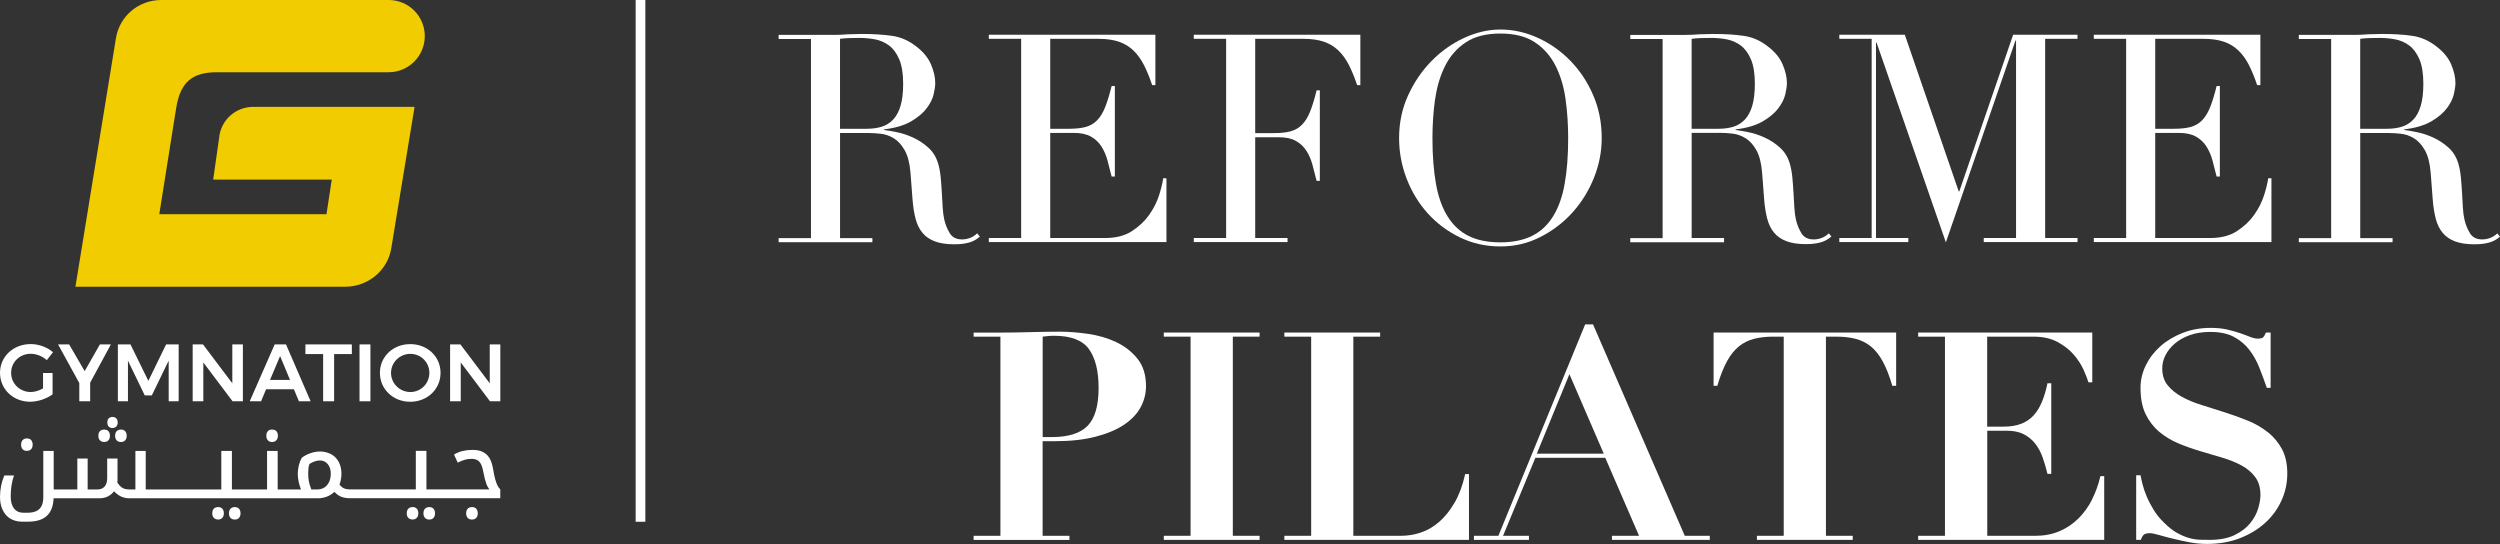 <?xml version="1.0" encoding="UTF-8"?>
<svg id="Layer_2" data-name="Layer 2" xmlns="http://www.w3.org/2000/svg" viewBox="0 0 605.32 131.71">
  <rect x="0" y="0" width="605.32" height="131.71" fill="#333333" stroke="none"/>
  <defs>
    <style>
      .cls-1 {
        fill: #fff;
      }

      .cls-2 {
        fill: #f1cc00;
      }
    </style>
  </defs>
  <g id="Layer_1-2" data-name="Layer 1">
    <g>
      <g>
        <path class="cls-2" d="M53.11,33l-1.49,10.48h28.71l-1.28,8.38h-40.48l3.75-23.61c.02-.14.08-.47.18-1.1l.21-1.3c1.05-5.88,3.7-8.35,9.84-8.36h41.56c4.83,0,8.74-3.92,8.74-8.75s-3.91-8.74-8.74-8.74c-.04,0-.08,0-.12,0-.02,0-.04,0-.05,0h-54.87c-5.52,0-10.12,3.87-11,9.26l-9.81,60.17h65.28c5.58,0,10.41-3.98,11.22-9.46l5.62-34.1h-39.01c-4.21,0-7.69,3-8.28,7.13"/>
        <g>
          <path class="cls-1" d="M10.43,90.31h2.3v5.17c-1.42,1.06-3.54,1.79-5.45,1.79-4.11,0-7.28-3.05-7.28-7s3.23-6.96,7.44-6.96c1.99,0,4.01.77,5.39,1.97l-1.5,1.93c-1.04-.96-2.5-1.55-3.9-1.55-2.66,0-4.74,2.03-4.74,4.62s2.11,4.64,4.76,4.64c.94,0,2.03-.34,2.97-.87v-3.74Z"/>
          <polygon class="cls-1" points="21.83 92.66 21.83 97.16 19.2 97.16 19.2 92.75 14.06 83.39 16.74 83.39 20.5 89.86 24.19 83.39 26.85 83.39 21.83 92.66"/>
          <polygon class="cls-1" points="31.59 83.39 35.92 92.22 40.22 83.39 43.26 83.39 43.26 97.16 40.85 97.16 40.84 87.32 36.76 95.74 35.05 95.74 30.98 87.32 30.98 97.16 28.54 97.16 28.54 83.39 31.59 83.39"/>
          <polygon class="cls-1" points="49.15 83.39 56.25 92.81 56.25 83.39 58.81 83.39 58.81 97.16 56.31 97.16 49.23 87.76 49.23 97.16 46.65 97.16 46.65 83.39 49.15 83.39"/>
          <path class="cls-1" d="M71.16,94.25h-6.73l-1.22,2.91h-2.74l6.04-13.77h2.74l5.96,13.77h-2.83l-1.22-2.91ZM70.22,91.99l-2.4-5.78-2.44,5.78h4.84Z"/>
          <polygon class="cls-1" points="85.19 83.39 85.19 85.73 80.9 85.73 80.9 97.16 78.24 97.16 78.24 85.73 73.95 85.73 73.95 83.39 85.19 83.39"/>
          <rect class="cls-1" x="87.05" y="83.39" width="2.64" height="13.77"/>
          <path class="cls-1" d="M106.67,90.28c0,3.95-3.19,7-7.34,7s-7.34-3.05-7.34-7,3.19-6.96,7.34-6.96,7.34,3.01,7.34,6.96M94.68,90.28c0,2.6,2.14,4.64,4.68,4.64s4.6-2.05,4.6-4.64-2.08-4.6-4.6-4.6-4.68,2.01-4.68,4.6"/>
          <polygon class="cls-1" points="111.48 83.39 118.58 92.81 118.58 83.39 121.14 83.39 121.14 97.16 118.64 97.16 111.56 87.76 111.56 97.16 108.98 97.16 108.98 83.39 111.48 83.39"/>
        </g>
        <g>
          <path class="cls-1" d="M6.53,109.16c.44,0,.78-.14,1.02-.41.24-.27.36-.64.36-1.09s-.12-.82-.36-1.1-.59-.41-1.02-.41-.79.13-1.04.4c-.25.27-.38.64-.38,1.11s.13.86.38,1.12c.25.26.6.39,1.04.39Z"/>
          <path class="cls-1" d="M27.87,105.51c0,.47.13.84.38,1.11.25.27.6.4,1.04.4s.78-.14,1.02-.41c.24-.27.37-.64.37-1.09s-.12-.84-.37-1.11-.59-.4-1.02-.4-.79.13-1.04.39c-.25.26-.38.63-.38,1.12Z"/>
          <path class="cls-1" d="M27.26,103.63c.34,0,.64-.11.88-.34s.36-.56.36-1-.12-.77-.36-1c-.24-.23-.54-.34-.88-.34-.36,0-.66.11-.91.32-.24.21-.36.55-.36,1.03s.12.81.36,1.02.55.32.91.32Z"/>
          <path class="cls-1" d="M25.23,107.02c.44,0,.78-.14,1.03-.41.24-.27.36-.64.36-1.09s-.12-.84-.36-1.11c-.24-.27-.59-.4-1.03-.4-.41,0-.75.12-1.01.36-.27.24-.4.62-.4,1.14s.13.88.4,1.13c.27.25.6.38,1.01.38Z"/>
          <path class="cls-1" d="M52.81,122.78c-.41,0-.75.12-1.01.36s-.4.62-.4,1.14.13.88.4,1.13c.27.25.61.38,1.01.38s.76-.13,1.01-.4.38-.64.38-1.11-.13-.86-.38-1.12c-.25-.26-.59-.39-1.01-.39Z"/>
          <path class="cls-1" d="M56.86,122.78c-.44,0-.79.13-1.04.39-.25.26-.38.63-.38,1.12s.13.84.38,1.11.6.4,1.04.4.78-.14,1.02-.41c.24-.28.36-.64.36-1.1s-.12-.82-.36-1.1c-.24-.27-.59-.41-1.02-.41Z"/>
          <path class="cls-1" d="M65.87,107.02c.44,0,.79-.14,1.04-.41.25-.27.38-.64.38-1.09s-.12-.84-.36-1.11-.59-.4-1.05-.4-.78.13-1.03.39c-.24.26-.36.63-.36,1.12s.13.84.38,1.11c.25.27.59.4,1.01.4Z"/>
          <path class="cls-1" d="M99.9,122.78c-.41,0-.75.12-1.01.36s-.4.62-.4,1.14.13.88.4,1.13.61.38,1.01.38.76-.13,1.01-.4.38-.64.38-1.11-.13-.86-.38-1.12c-.25-.26-.59-.39-1.01-.39Z"/>
          <path class="cls-1" d="M103.95,122.78c-.44,0-.79.13-1.04.39-.25.26-.38.63-.38,1.12s.13.84.38,1.11.6.4,1.04.4.78-.14,1.02-.41c.24-.28.36-.64.36-1.1s-.12-.82-.36-1.1c-.24-.27-.59-.41-1.02-.41Z"/>
          <path class="cls-1" d="M114.29,122.78c-.44,0-.79.13-1.04.39-.25.26-.38.63-.38,1.12s.13.84.38,1.11c.25.27.6.4,1.04.4s.78-.14,1.02-.41c.24-.28.37-.64.37-1.1s-.12-.84-.37-1.11-.59-.4-1.02-.4Z"/>
          <path class="cls-1" d="M120.46,117.58c-.2-.42-.39-.93-.56-1.56-.17-.62-.33-1.37-.47-2.25-.2-1.26-.52-2.22-.94-2.9-.42-.68-1-1.18-1.72-1.51-.31-.14-.67-.25-1.06-.32-.39-.07-.82-.11-1.3-.11-.83,0-1.62.09-2.36.26-.74.17-1.44.46-2.12.87l.9,1.96c.6-.31,1.17-.55,1.71-.7.54-.15,1.08-.22,1.61-.22.58,0,1.06.11,1.44.32s.68.57.92,1.07c.24.5.42,1.17.56,2,.2,1.05.42,1.91.66,2.57.24.66.5,1.14.8,1.44h-15.28v-9.33h-2.57v9.33h-15.84c-.64,0-1.17-.09-1.57-.27-.4-.18-.76-.49-1.07-.93.16-.41.27-.83.35-1.27.08-.44.12-.9.12-1.39,0-1.04-.22-1.96-.65-2.78-.43-.82-1.04-1.44-1.83-1.88-.39-.2-.81-.36-1.26-.48-.45-.12-.92-.18-1.43-.18-.75,0-1.52.13-2.31.4s-1.49.64-2.12,1.11c-.31.55-.55,1.17-.72,1.85s-.25,1.37-.25,2.06c0,.58.06,1.19.19,1.81.13.63.32,1.28.59,1.96h-5.65v-9.33h-2.57v9.33h-8.51v-9.33h-2.57v9.33h-18.3v-9.33h-2.5v9.33h-1.46c-.68,0-1.23-.13-1.67-.38-.44-.25-.86-.69-1.25-1.32.01-.14.03-.28.04-.42,0-.14.01-.29.01-.45v-4.92h-2.5v4.76c0,.86-.2,1.53-.61,2.01-.41.48-.99.72-1.74.72h-2.38v-7.49h-2.5v7.49h-5.72v-9.33h-2.52v11.21c0,.83-.13,1.53-.4,2.08-.27.56-.68.98-1.25,1.26-.57.28-1.29.42-2.17.42h-.99c-.97,0-1.73-.34-2.27-1.02-.54-.68-.81-1.65-.81-2.89,0-.94.07-1.85.2-2.72.13-.87.33-1.67.6-2.39H1.04c-.33.77-.59,1.6-.77,2.48-.18.89-.27,1.79-.27,2.72,0,1.13.19,2.13.58,3,.39.87.94,1.57,1.66,2.08.41.28.87.5,1.38.66.51.16,1.07.24,1.68.24h1.46c2.06,0,3.59-.48,4.6-1.43,1.01-.95,1.55-2.36,1.61-4.23h11.03c.82,0,1.53-.15,2.13-.46.6-.31,1.1-.72,1.47-1.24.6.61,1.2,1.05,1.8,1.31.6.26,1.25.39,1.94.39h20.62-1.92,26.89c.75,0,1.48-.13,2.18-.39.7-.26,1.31-.65,1.85-1.17.55.58,1.12.99,1.72,1.21.56.22,1.24.32,2.02.33,0,0,0,0,0,0h36.11-11.95,12.27v-2.14c-.25-.22-.48-.54-.68-.95ZM79.67,116.71c-.27.57-.64,1.02-1.13,1.33-.49.31-1.07.47-1.74.47h-1.41c-.3-.72-.5-1.39-.61-2.01-.11-.62-.16-1.24-.16-1.85,0-.42.02-.82.06-1.2.04-.38.12-.75.25-1.11.38-.25.79-.46,1.23-.61.44-.16.89-.24,1.34-.24.74,0,1.35.29,1.85.87s.74,1.34.74,2.28c0,.8-.13,1.49-.4,2.06Z"/>
        </g>
      </g>
      <rect class="cls-1" x="153.91" width="2.35" height="126.33"/>
      <g>
        <path class="cls-1" d="M237.23,57.27l-.63-.78c-.52.52-1.11.89-1.76,1.13-.66.24-1.29.35-1.9.35-1.36,0-2.35-.49-2.96-1.48-.61-.99-1.06-2.09-1.34-3.31-.19-.8-.32-1.79-.39-2.96-.07-1.17-.14-2.4-.21-3.67s-.17-2.5-.28-3.7c-.12-1.2-.32-2.27-.6-3.21-.47-1.6-1.27-2.9-2.4-3.91-1.13-1.01-2.36-1.82-3.7-2.43-1.34-.61-2.66-1.05-3.95-1.3-1.29-.26-2.32-.43-3.07-.53v-.14c2.73-.33,4.91-.98,6.56-1.94,1.64-.96,2.9-2.02,3.77-3.17.87-1.15,1.43-2.28,1.69-3.38.26-1.1.39-2.01.39-2.71,0-1.41-.34-2.91-1.02-4.51-.68-1.6-1.85-3.03-3.49-4.3-1.83-1.46-3.81-2.34-5.92-2.64-2.11-.31-4.56-.46-7.33-.46-.56,0-1.13.01-1.69.04-.56.02-1.13.04-1.69.04-.56.05-1.13.08-1.69.11-.56.02-1.13.04-1.69.04h-13.4v.99h7.83v48.22h-7.83v.99h22.7v-.99h-7.83v-25.45h7.05c.8,0,1.74.06,2.82.18,1.08.12,2.13.48,3.14,1.09,1.01.61,1.89,1.58,2.64,2.89.75,1.32,1.22,3.15,1.41,5.5l.49,6.42c.14,1.79.39,3.35.74,4.69s.9,2.47,1.66,3.38c.75.92,1.75,1.61,3,2.08,1.24.47,2.81.71,4.69.71.99,0,1.82-.06,2.5-.18.68-.12,1.26-.27,1.73-.46.47-.19.86-.39,1.16-.6.31-.21.57-.41.81-.6ZM209.88,31.18h-6.49V9.4c.61-.09,1.35-.15,2.22-.18.87-.02,1.73-.04,2.57-.04,1.22,0,2.46.12,3.7.35,1.24.24,2.37.73,3.38,1.48,1.01.75,1.83,1.87,2.47,3.35.63,1.48.95,3.44.95,5.89,0,2.16-.21,3.95-.63,5.36-.42,1.41-1.02,2.53-1.8,3.35-.78.82-1.7,1.4-2.79,1.73-1.08.33-2.28.49-3.6.49Z"/>
        <path class="cls-1" d="M282.42,43.17h-.78c-.14,1.08-.47,2.44-.99,4.09-.52,1.65-1.32,3.23-2.4,4.76-1.08,1.53-2.48,2.84-4.19,3.95-1.72,1.11-3.87,1.66-6.45,1.66h-13.32v-25.45h5.71c1.69,0,3.07.29,4.12.88,1.06.59,1.9,1.37,2.54,2.36s1.13,2.12,1.48,3.38.69,2.59,1.02,3.95h.78v-21.93h-.78c-.52,2.11-1.05,3.84-1.59,5.18-.54,1.34-1.2,2.4-1.97,3.17-.78.78-1.7,1.3-2.78,1.59-1.08.28-2.4.42-3.95.42h-4.58V9.4h11.7c1.93,0,3.57.24,4.94.7,1.36.47,2.54,1.19,3.53,2.15.99.96,1.83,2.14,2.54,3.53.7,1.39,1.36,3,1.97,4.83h.78v-12.2h-40.33v.99h7.83v48.22h-7.83v.99h43.01v-15.44Z"/>
        <path class="cls-1" d="M311.75,57.62h-7.83v-24.39h5.71c1.69,0,3.07.29,4.12.88,1.06.59,1.9,1.38,2.54,2.36s1.13,2.11,1.48,3.38.69,2.59,1.02,3.95h.78v-21.93h-.78c-.52,2.12-1.05,3.84-1.59,5.18-.54,1.34-1.2,2.4-1.97,3.17s-1.7,1.3-2.78,1.59c-1.08.28-2.4.42-3.95.42h-4.58V9.4h11.7c1.93,0,3.57.24,4.94.7,1.36.47,2.54,1.19,3.53,2.15.99.96,1.83,2.14,2.54,3.53.7,1.39,1.36,3,1.97,4.83h.78v-12.2h-40.33v.99h7.83v48.22h-7.83v.99h22.7v-.99Z"/>
        <path class="cls-1" d="M345.7,51.66c2.19,2.42,4.78,4.36,7.79,5.82,3.01,1.46,6.27,2.19,9.8,2.19s6.64-.75,9.62-2.26c2.98-1.5,5.58-3.48,7.79-5.92,2.21-2.44,3.95-5.24,5.22-8.39,1.27-3.15,1.9-6.37,1.9-9.66,0-3.76-.69-7.24-2.08-10.43-1.39-3.2-3.23-5.97-5.53-8.32-2.3-2.35-4.92-4.19-7.86-5.53-2.94-1.34-5.96-2.01-9.06-2.01-2.91,0-5.83.67-8.74,2.01-2.91,1.34-5.53,3.18-7.86,5.53-2.33,2.35-4.23,5.12-5.71,8.32-1.48,3.2-2.22,6.67-2.22,10.43,0,3.38.61,6.66,1.83,9.83,1.22,3.17,2.93,5.97,5.11,8.39ZM347.49,24.03c.42-3.03,1.23-5.73,2.43-8.11,1.2-2.37,2.87-4.27,5.01-5.68,2.14-1.41,4.92-2.12,8.35-2.12s6.22.7,8.35,2.12c2.14,1.41,3.81,3.3,5.01,5.68,1.2,2.37,2.01,5.08,2.43,8.11.42,3.03.63,6.17.63,9.41,0,4.23-.28,7.92-.85,11.07-.56,3.15-1.5,5.78-2.82,7.9-1.32,2.12-3.02,3.69-5.11,4.72-2.09,1.03-4.64,1.55-7.65,1.55s-5.62-.52-7.68-1.55c-2.07-1.03-3.76-2.61-5.08-4.72-1.32-2.11-2.26-4.75-2.82-7.9-.56-3.15-.85-6.84-.85-11.07,0-3.24.21-6.38.63-9.41Z"/>
        <path class="cls-1" d="M417.43,57.62h-7.83v-25.45h7.05c.8,0,1.74.06,2.82.18,1.08.12,2.13.48,3.14,1.09,1.01.61,1.89,1.58,2.64,2.89.75,1.32,1.22,3.15,1.41,5.5l.49,6.42c.14,1.79.39,3.35.74,4.69s.9,2.47,1.66,3.38c.75.92,1.75,1.61,3,2.08,1.24.47,2.81.71,4.69.71.99,0,1.82-.06,2.5-.18.68-.12,1.26-.27,1.73-.46.47-.19.86-.39,1.16-.6.31-.21.57-.41.81-.6l-.63-.78c-.52.52-1.11.89-1.76,1.13-.66.24-1.29.35-1.9.35-1.36,0-2.35-.49-2.96-1.48-.61-.99-1.06-2.09-1.34-3.31-.19-.8-.32-1.79-.39-2.96-.07-1.17-.14-2.4-.21-3.67s-.17-2.5-.28-3.7c-.12-1.2-.32-2.27-.6-3.21-.47-1.6-1.27-2.9-2.4-3.91-1.13-1.01-2.36-1.82-3.7-2.43-1.34-.61-2.66-1.05-3.95-1.3-1.29-.26-2.32-.43-3.07-.53v-.14c2.73-.33,4.91-.98,6.56-1.94,1.64-.96,2.9-2.02,3.77-3.17.87-1.15,1.43-2.28,1.69-3.38.26-1.1.39-2.01.39-2.71,0-1.41-.34-2.91-1.02-4.51-.68-1.6-1.85-3.03-3.49-4.3-1.83-1.46-3.81-2.34-5.92-2.64-2.11-.31-4.56-.46-7.33-.46-.56,0-1.13.01-1.69.04-.56.02-1.13.04-1.69.04-.56.05-1.13.08-1.69.11-.56.02-1.13.04-1.69.04h-13.4v.99h7.83v48.22h-7.83v.99h22.7v-.99ZM409.61,9.4c.61-.09,1.35-.15,2.22-.18.87-.02,1.73-.04,2.57-.04,1.22,0,2.46.12,3.7.35,1.24.24,2.37.73,3.38,1.48,1.01.75,1.83,1.87,2.47,3.35.63,1.48.95,3.44.95,5.89,0,2.16-.21,3.95-.63,5.36-.42,1.41-1.02,2.53-1.8,3.35-.78.82-1.7,1.4-2.79,1.73-1.08.33-2.28.49-3.6.49h-6.49V9.4Z"/>
        <polygon class="cls-1" points="454.23 10.32 454.37 10.32 471.15 58.68 488 9.82 488.14 9.82 488.14 57.62 480.32 57.62 480.32 58.61 503.02 58.61 503.02 57.62 495.19 57.62 495.19 9.4 503.02 9.4 503.02 8.41 487.44 8.41 474.4 46.34 474.26 46.34 461.21 8.41 445.35 8.41 445.35 9.4 453.18 9.4 453.18 57.62 445.35 57.62 445.35 58.61 462.06 58.61 462.06 57.62 454.23 57.62 454.23 10.32"/>
        <path class="cls-1" d="M549.97,43.17h-.78c-.14,1.08-.47,2.44-.99,4.09-.52,1.65-1.32,3.23-2.4,4.76-1.08,1.53-2.48,2.84-4.19,3.95-1.72,1.11-3.87,1.66-6.45,1.66h-13.32v-25.45h5.71c1.69,0,3.07.29,4.12.88,1.06.59,1.9,1.37,2.54,2.36s1.13,2.12,1.48,3.38c.35,1.27.69,2.59,1.02,3.95h.78v-21.93h-.78c-.52,2.11-1.05,3.84-1.59,5.18-.54,1.34-1.2,2.4-1.97,3.17-.78.78-1.7,1.3-2.78,1.59-1.08.28-2.4.42-3.95.42h-4.58V9.4h11.7c1.93,0,3.57.24,4.94.7,1.36.47,2.54,1.19,3.53,2.15.99.96,1.83,2.14,2.54,3.53.7,1.39,1.36,3,1.97,4.83h.78v-12.2h-40.33v.99h7.83v48.22h-7.83v.99h43.01v-15.44Z"/>
        <path class="cls-1" d="M604.68,56.49c-.52.52-1.11.89-1.76,1.13-.66.24-1.29.35-1.9.35-1.36,0-2.35-.49-2.96-1.48-.61-.99-1.06-2.09-1.34-3.31-.19-.8-.32-1.79-.39-2.96-.07-1.17-.14-2.4-.21-3.67s-.17-2.5-.28-3.7c-.12-1.2-.32-2.27-.6-3.21-.47-1.6-1.27-2.9-2.4-3.91-1.13-1.01-2.36-1.82-3.7-2.43-1.34-.61-2.66-1.05-3.95-1.3-1.29-.26-2.32-.43-3.07-.53v-.14c2.73-.33,4.91-.98,6.56-1.94,1.64-.96,2.9-2.02,3.77-3.17.87-1.15,1.43-2.28,1.69-3.38.26-1.1.39-2.01.39-2.71,0-1.41-.34-2.91-1.02-4.51-.68-1.6-1.85-3.03-3.49-4.3-1.83-1.46-3.81-2.34-5.92-2.64-2.11-.31-4.56-.46-7.33-.46-.56,0-1.13.01-1.69.04-.56.02-1.13.04-1.69.04-.56.05-1.13.08-1.69.11-.56.02-1.13.04-1.69.04h-13.4v.99h7.83v48.22h-7.83v.99h22.7v-.99h-7.83v-25.45h7.05c.8,0,1.74.06,2.82.18,1.08.12,2.13.48,3.14,1.09,1.01.61,1.89,1.58,2.64,2.89.75,1.32,1.22,3.15,1.41,5.5l.49,6.42c.14,1.79.39,3.35.74,4.69s.9,2.47,1.66,3.38c.75.92,1.75,1.61,3,2.08,1.24.47,2.81.71,4.69.71.99,0,1.82-.06,2.5-.18.68-.12,1.26-.27,1.73-.46.47-.19.86-.39,1.16-.6.31-.21.57-.41.81-.6l-.63-.78ZM577.96,31.18h-6.49V9.4c.61-.09,1.35-.15,2.22-.18.87-.02,1.73-.04,2.57-.04,1.22,0,2.46.12,3.7.35,1.24.24,2.37.73,3.38,1.48,1.01.75,1.83,1.87,2.47,3.35.63,1.48.95,3.44.95,5.89,0,2.16-.21,3.95-.63,5.36-.42,1.41-1.02,2.53-1.8,3.35-.78.82-1.7,1.4-2.79,1.73-1.08.33-2.28.49-3.6.49Z"/>
        <path class="cls-1" d="M270.22,82.81c-2.07-.96-4.32-1.62-6.77-1.97-2.44-.35-4.72-.53-6.84-.53-2.4,0-4.79.04-7.19.11-2.4.07-4.79.11-7.19.11h-6.49v.99h6.49v48.22h-6.49v.99h23.2v-.99h-6.49v-22.91h2.89c3.76,0,7.03-.35,9.8-1.06,2.77-.7,5.08-1.66,6.91-2.86,1.83-1.2,3.2-2.61,4.09-4.23.89-1.62,1.34-3.35,1.34-5.18,0-2.73-.69-4.95-2.08-6.66-1.39-1.72-3.11-3.05-5.18-4.02ZM263.32,103.12c-1.79,1.81-4.68,2.71-8.67,2.71h-2.19v-24.32c.38-.05.8-.09,1.27-.14.47-.05.96-.07,1.48-.07,4.09,0,6.91,1.08,8.46,3.24,1.55,2.16,2.33,5.29,2.33,9.38,0,4.32-.89,7.39-2.68,9.2Z"/>
        <polygon class="cls-1" points="281.79 81.51 288.27 81.51 288.27 129.73 281.79 129.73 281.79 130.72 304.98 130.72 304.98 129.73 298.5 129.73 298.5 81.51 304.98 81.51 304.98 80.52 281.79 80.52 281.79 81.51"/>
        <path class="cls-1" d="M352.18,121.73c-1.1,1.9-2.35,3.45-3.74,4.65-1.39,1.2-2.87,2.06-4.44,2.57-1.58.52-3.14.78-4.69.78h-11.63v-48.22h6.49v-.99h-23.19v.99h6.49v48.22h-6.49v.99h44.7v-15.93h-.92c-.61,2.73-1.47,5.04-2.57,6.94Z"/>
        <path class="cls-1" d="M385.71,78.55h-1.9l-21.01,51.18h-5.92v.99h13.32v-.99h-6.27l7.83-18.89h16.92l8.18,18.89h-6.56v.99h23.69v-.99h-6.06l-22.21-51.18ZM372.1,109.85l7.9-19.25,8.32,19.25h-16.22Z"/>
        <path class="cls-1" d="M414.89,93.42h.92c.7-2.4,1.48-4.37,2.33-5.92.85-1.55,1.81-2.76,2.89-3.63,1.08-.87,2.3-1.48,3.67-1.83,1.36-.35,2.91-.53,4.65-.53h2.54v48.22h-6.49v.99h23.2v-.99h-6.49v-48.22h2.54c1.74,0,3.29.18,4.65.53,1.36.35,2.58.96,3.67,1.83,1.08.87,2.04,2.08,2.89,3.63.85,1.55,1.62,3.53,2.33,5.92h.92v-12.9h-44.2v12.9Z"/>
        <path class="cls-1" d="M506.55,120.96c-.89,1.76-2.01,3.3-3.35,4.62-1.34,1.32-2.88,2.34-4.62,3.07-1.74.73-3.69,1.09-5.85,1.09h-11.56v-25.45h4.72c1.64,0,3.02.28,4.12.85,1.1.56,2.03,1.33,2.78,2.29.75.96,1.35,2.08,1.8,3.35.45,1.27.83,2.59,1.16,3.95h.92v-21.93h-.92c-.33,1.6-.75,3.04-1.27,4.34-.52,1.29-1.18,2.4-1.97,3.31-.8.92-1.8,1.62-3,2.11-1.2.49-2.67.74-4.41.74h-3.95v-21.79h11.21c2.3,0,4.25.44,5.85,1.3,1.6.87,2.9,1.89,3.91,3.07,1.01,1.18,1.8,2.39,2.36,3.63.56,1.25.96,2.27,1.2,3.07h.92v-12.06h-42.16v.99h6.49v48.22h-6.49v.99h45.05v-15.44h-.92c-.47,2.02-1.15,3.91-2.04,5.68Z"/>
        <path class="cls-1" d="M549.06,104.63c-1.41-1.13-3.02-2.06-4.83-2.79-1.81-.73-3.67-1.4-5.57-2.01-1.9-.61-3.76-1.2-5.57-1.76-1.81-.56-3.42-1.23-4.83-2.01-1.41-.78-2.55-1.7-3.42-2.79-.87-1.08-1.3-2.44-1.3-4.09,0-1.08.26-2.14.78-3.17.52-1.03,1.27-1.97,2.26-2.82.99-.85,2.2-1.53,3.63-2.04,1.43-.52,3.09-.78,4.97-.78,2.3,0,4.21.4,5.71,1.2,1.5.8,2.75,1.85,3.74,3.14.99,1.29,1.8,2.74,2.43,4.34.63,1.6,1.23,3.22,1.8,4.86h.92v-13.4h-1.13c-.24.56-.46.95-.67,1.16s-.65.32-1.3.32c-.56,0-1.19-.14-1.87-.42-.68-.28-1.47-.57-2.36-.88-.89-.31-1.93-.6-3.1-.88-1.18-.28-2.54-.42-4.09-.42-2.44,0-4.71.41-6.8,1.23-2.09.82-3.89,1.9-5.39,3.24-1.5,1.34-2.68,2.88-3.52,4.62-.85,1.74-1.27,3.55-1.27,5.43,0,2.54.41,4.65,1.23,6.35.82,1.69,1.91,3.11,3.28,4.27,1.36,1.15,2.91,2.09,4.65,2.82,1.74.73,3.52,1.36,5.36,1.9,1.83.54,3.62,1.07,5.36,1.59,1.74.52,3.29,1.15,4.65,1.9,1.36.75,2.46,1.69,3.28,2.82.82,1.13,1.23,2.56,1.23,4.3,0,.94-.19,2.03-.56,3.28-.38,1.25-1.02,2.43-1.94,3.56-.92,1.13-2.17,2.08-3.77,2.86-1.6.78-3.64,1.16-6.13,1.16-.7,0-1.47-.01-2.29-.04-.82-.02-1.69-.16-2.61-.42-.92-.26-1.88-.67-2.89-1.23-1.01-.56-2.06-1.39-3.14-2.47-.99-.94-1.82-1.96-2.5-3.07-.68-1.1-1.25-2.19-1.69-3.24-.45-1.06-.79-2.04-1.02-2.96-.24-.92-.4-1.66-.49-2.22h-1.06v15.65h1.13c.23-.66.49-1.09.78-1.3s.75-.32,1.41-.32c.47,0,1.19.14,2.15.42.96.28,2.07.58,3.31.88,1.24.31,2.58.6,4.02.88,1.43.28,2.88.42,4.34.42,2.91,0,5.56-.46,7.93-1.37,2.37-.92,4.42-2.15,6.13-3.7,1.72-1.55,3.04-3.36,3.98-5.43.94-2.07,1.41-4.25,1.41-6.56s-.44-4.32-1.3-5.92c-.87-1.6-2.01-2.96-3.42-4.09Z"/>
      </g>
    </g>
  </g>
</svg>